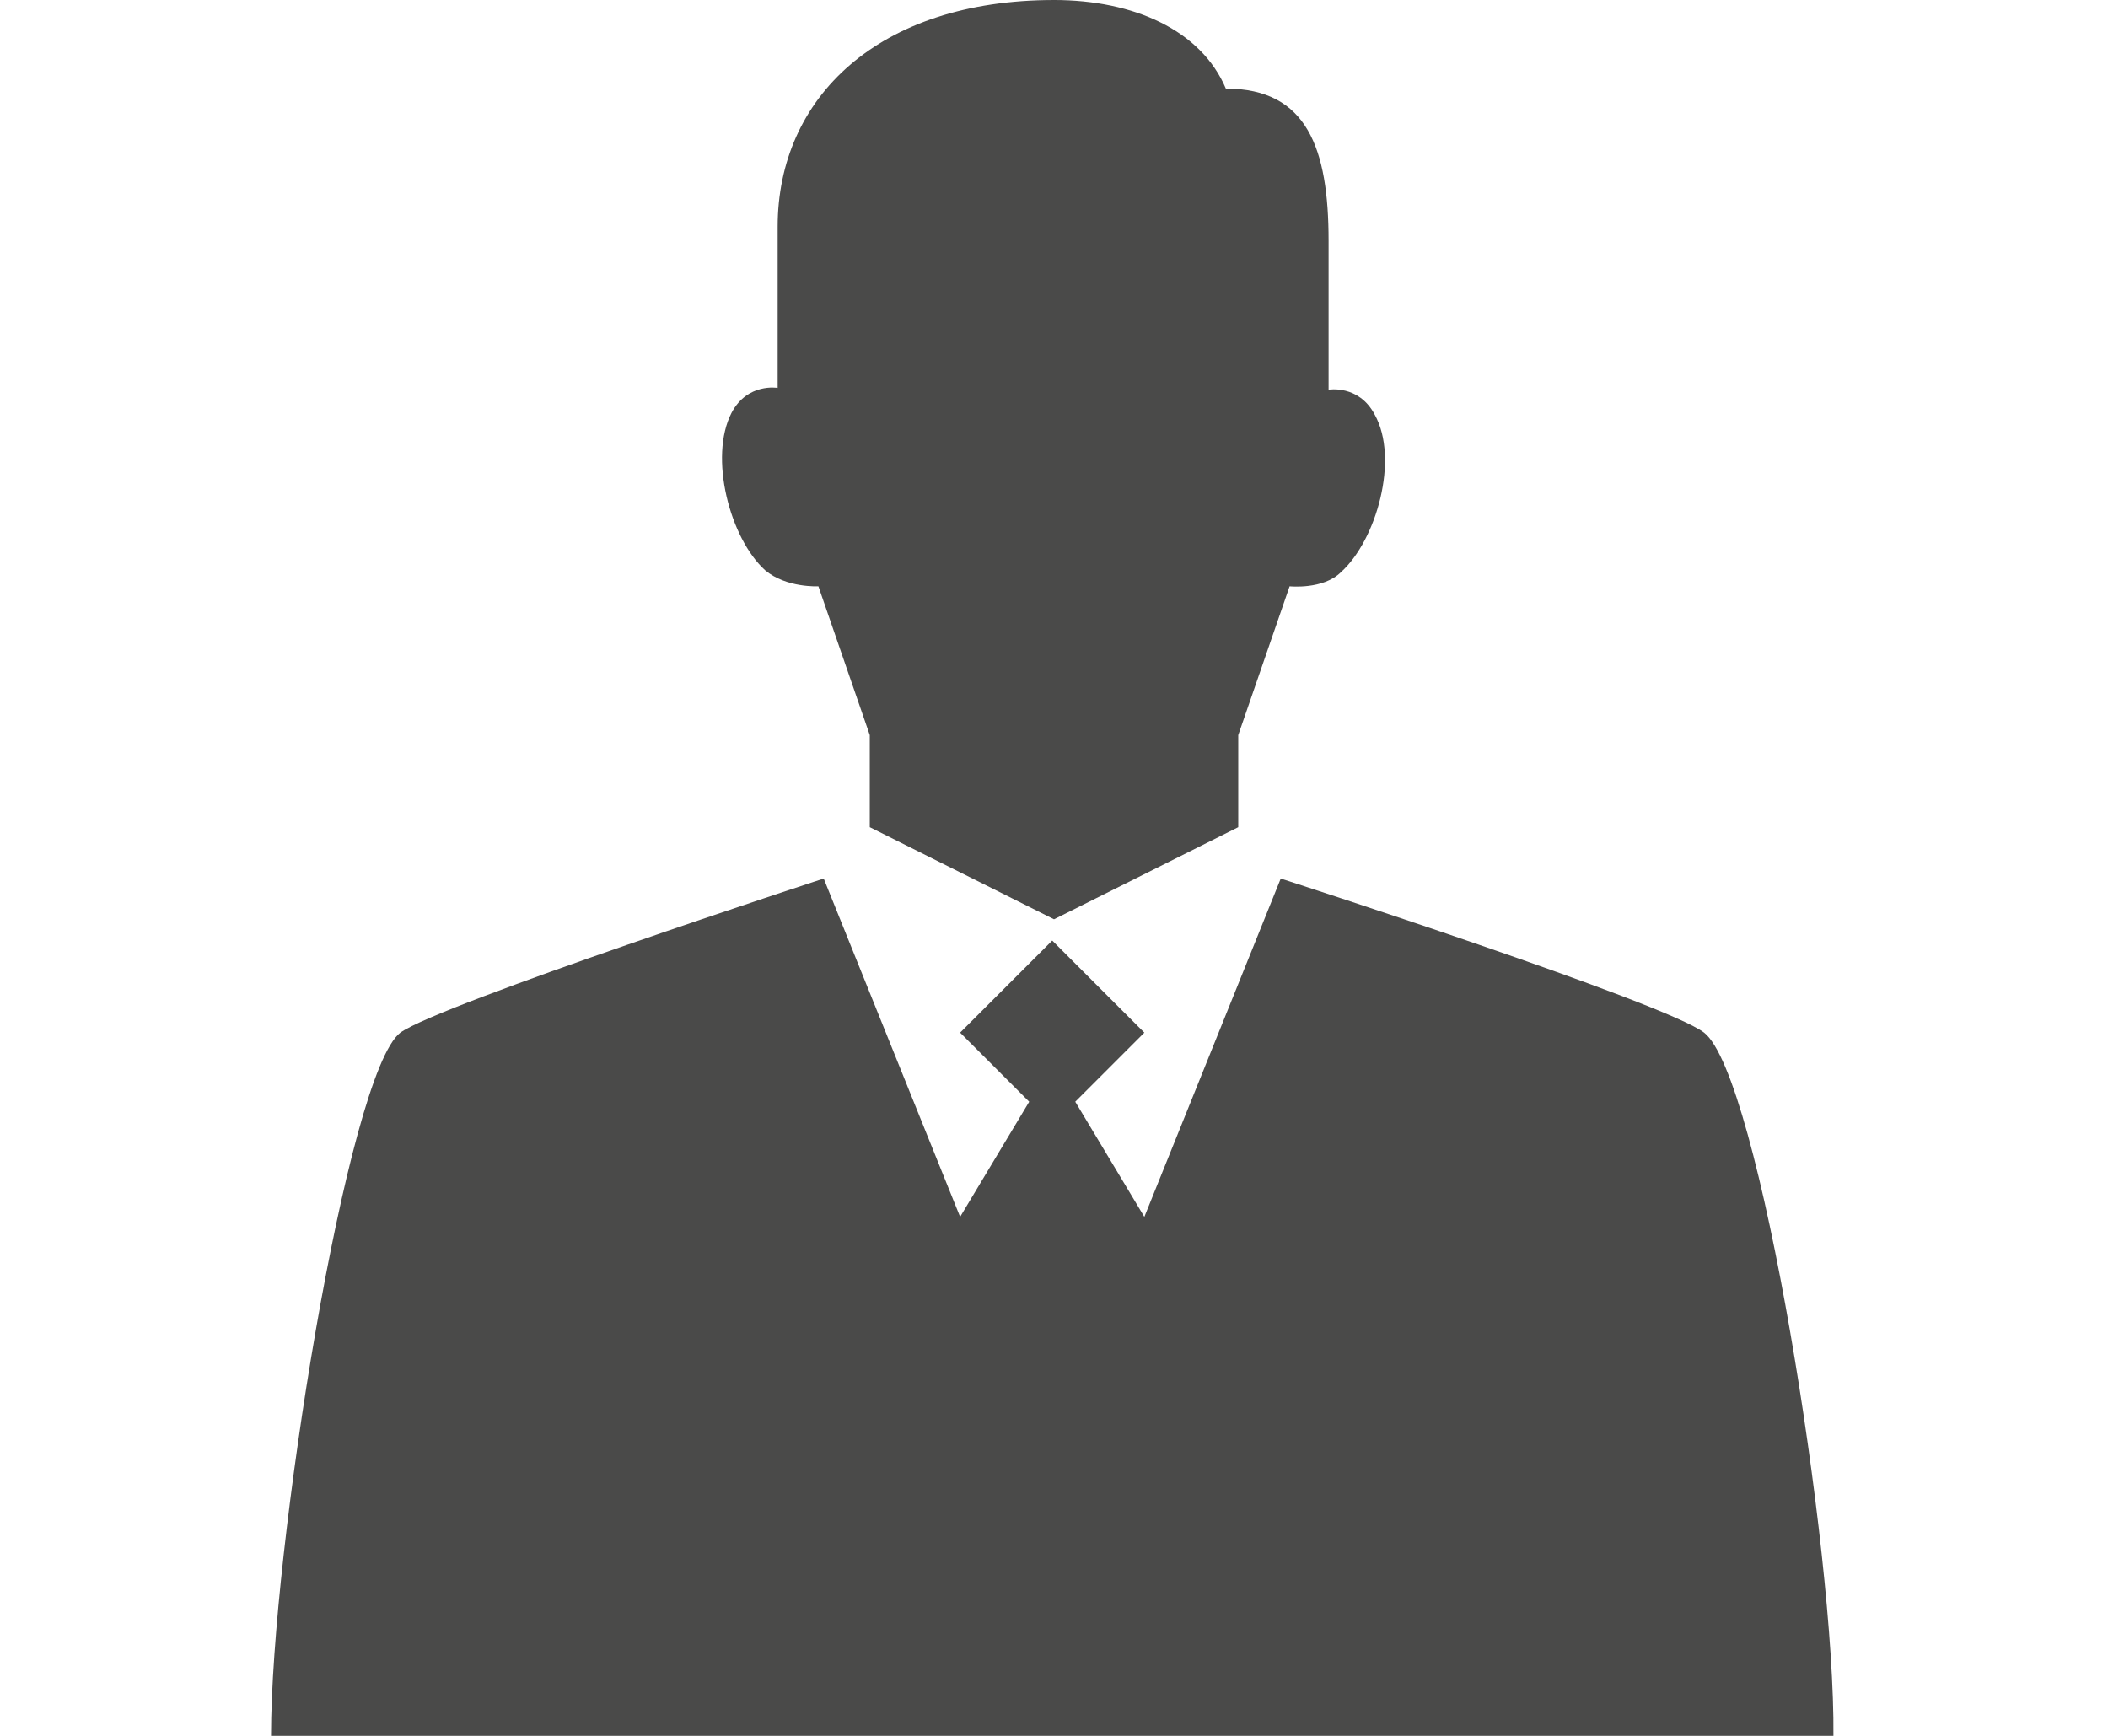 <?xml version="1.0" encoding="utf-8"?>
<!-- Generator: Adobe Illustrator 19.2.1, SVG Export Plug-In . SVG Version: 6.00 Build 0)  -->
<!DOCTYPE svg PUBLIC "-//W3C//DTD SVG 1.1//EN" "http://www.w3.org/Graphics/SVG/1.1/DTD/svg11.dtd">
<svg version="1.1" id="Ebene_1" xmlns="http://www.w3.org/2000/svg" xmlns:xlink="http://www.w3.org/1999/xlink" x="0px" y="0px"
	 width="119px" height="98px" viewBox="0 0 119 98" enable-background="new 0 0 119 98" xml:space="preserve">
<g>
	<path fill="#4A4A49" d="M46.2,33.1l2.9,8.4v5.2l10.4,5.2l10.4-5.2v-5.2l2.9-8.4c0,0,1.9,0.2,2.9-0.8c2-1.8,3.3-6.4,1.9-8.9
		c-0.9-1.7-2.6-1.4-2.6-1.4s0-3.7,0-8.4c0-5.2-1.2-8.6-5.8-8.6C67.8,1.7,64,0,59.5,0c-9.9,0-15.6,5.5-15.6,12.8c0,4.7,0,9.1,0,9.1
		s-1.7-0.3-2.6,1.4c-1.3,2.5-0.1,7.1,1.9,8.9C44.4,33.2,46.2,33.1,46.2,33.1z M96.2,58.3c-2.2-1.7-23.9-8.7-23.9-8.7l-7.7,19.1
		l-3.9-6.5l3.9-3.9l-5.2-5.2l-5.2,5.2l3.9,3.9l-3.9,6.5l-7.7-19.1c0,0-21.7,7.1-23.9,8.7c-3,2.3-7.3,29.3-7.3,39.7h88.2
		C103.6,87.6,99.3,60.7,96.2,58.3z"/>
</g>
</svg>
